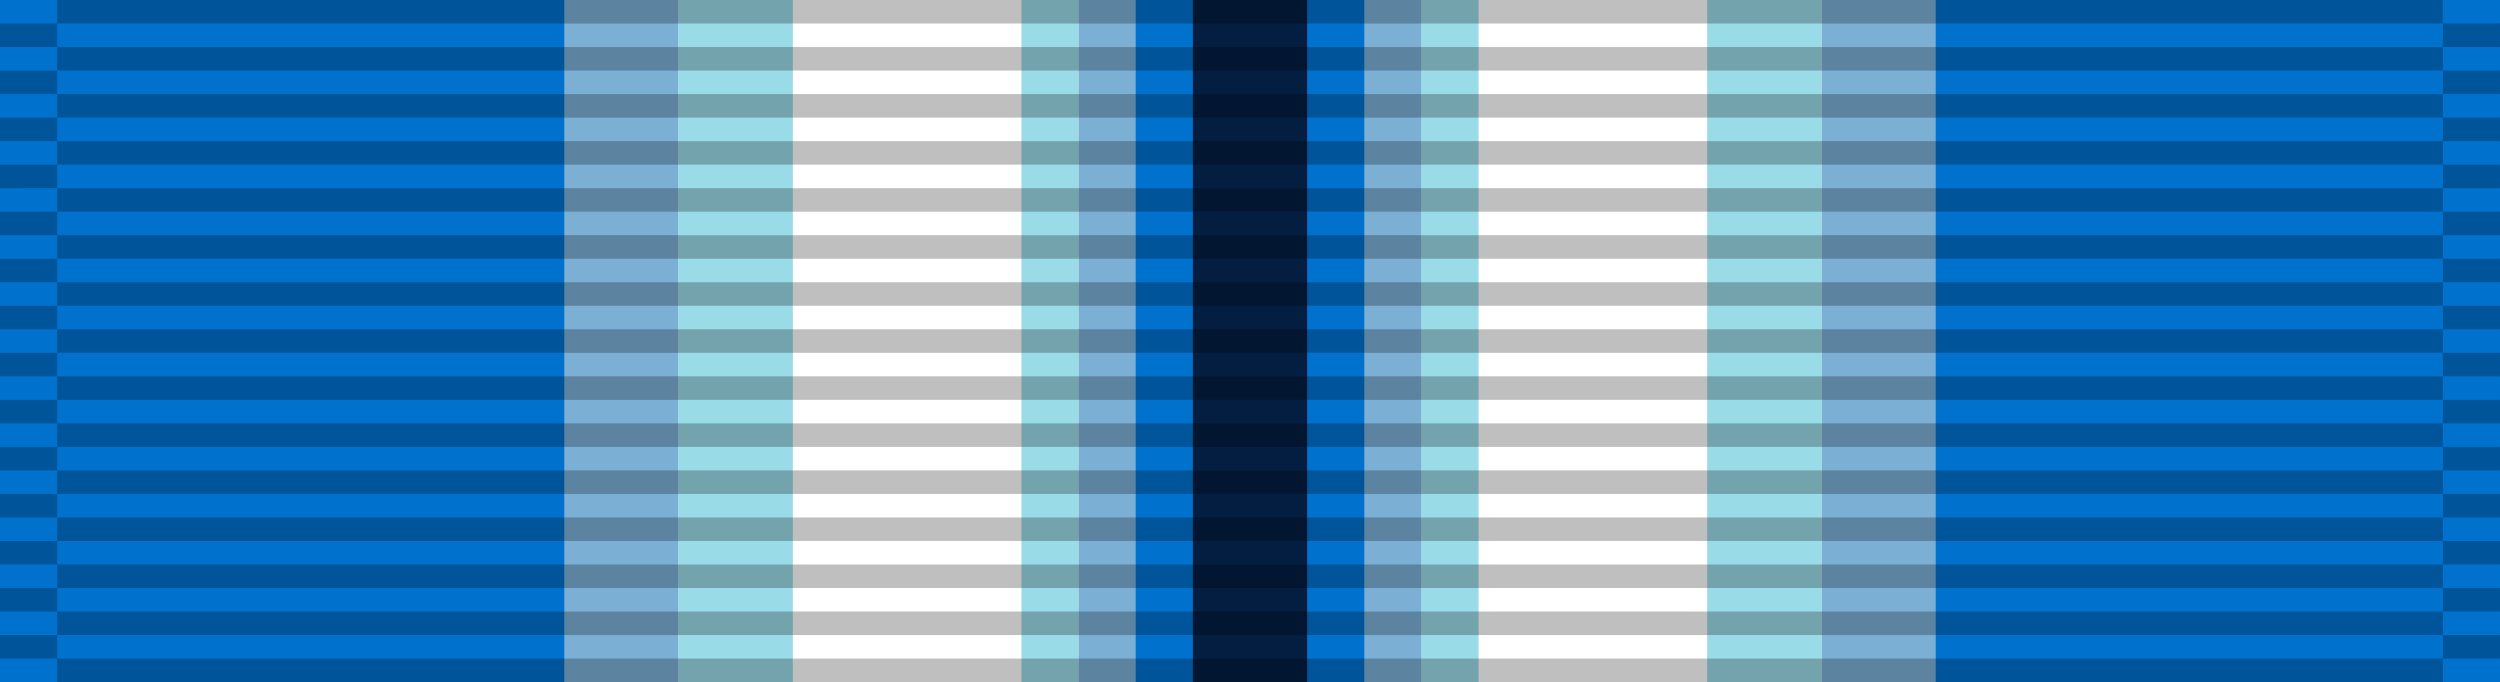 <svg xmlns="http://www.w3.org/2000/svg" version="1.0" width="1024" height="279.379"><rect width="100%" height="100%" fill="#333333" stroke="none"/><path style="fill:#0072ce;fill-opacity:1" d="M0 269.83v9.549h35v-9.55z" transform="matrix(29.257 0 0 29.257 0 -7894.453)"/><path d="M8.915 269.83v9.549h6.587v-9.55z" style="fill:#fff;fill-opacity:1" transform="matrix(29.257 0 0 29.257 0 -7894.453)"/><path d="M7.9 269.83v9.549h1.6v-9.55z" style="fill:#7bafd4;fill-opacity:1" transform="matrix(29.257 0 0 29.257 0 -7894.453)"/><path d="M9.5 269.83v9.549h1.6v-9.55zM14.3 269.83v9.549h.8v-9.55z" style="fill:#9adbe8;fill-opacity:1" transform="matrix(29.257 0 0 29.257 0 -7894.453)"/><path d="M15.1 269.83v9.549h.8v-9.55z" style="fill:#7bafd4;fill-opacity:1" transform="matrix(29.257 0 0 29.257 0 -7894.453)"/><path d="M16.7 269.83v9.549h1.6v-9.55z" style="fill:#041e42;fill-opacity:1" transform="matrix(29.257 0 0 29.257 0 -7894.453)"/><path d="M8.915 269.83v9.549h6.75v-9.55z" style="fill:#fff;fill-opacity:1" transform="matrix(-29.257 0 0 29.257 1024 -7894.454)"/><path d="M7.9 269.83v9.549h1.6v-9.55z" style="fill:#7bafd4;fill-opacity:1" transform="matrix(-29.257 0 0 29.257 1024 -7894.454)"/><path d="M9.5 269.83v9.549h1.6v-9.55zM14.3 269.83v9.549h.8v-9.55z" style="fill:#9adbe8;fill-opacity:1" transform="matrix(-29.257 0 0 29.257 1024 -7894.454)"/><path d="M15.1 269.83v9.549h.8v-9.55z" style="fill:#7bafd4;fill-opacity:1" transform="matrix(-29.257 0 0 29.257 1024 -7894.454)"/><path d="M0 29h106v1H0v-1zM0 27h106v1H0v-1zM0 25h106v1H0v-1zM0 23h106v1H0v-1zM0 21h106v1H0v-1zM0 19h106v1H0v-1zM0 17h106v1H0v-1zM0 15h106v1H0v-1zM0 13h106v1H0v-1zM0 11h106v1H0v-1zM0 9h106v1H0V9zM0 7h106v1H0V7zM0 5h106v1H0V5zM0 3h106v1H0V3z" style="opacity:.25;fill:#000;fill-opacity:1;fill-rule:evenodd;stroke:none" transform="matrix(.221 0 0 9.634 0 -19.267)"/><path d="M0 29h106v1H0v-1zM0 27h106v1H0v-1zM0 25h106v1H0v-1zM0 23h106v1H0v-1zM0 21h106v1H0v-1zM0 19h106v1H0v-1zM0 17h106v1H0v-1zM0 15h106v1H0v-1zM0 13h106v1H0v-1zM0 11h106v1H0v-1zM0 9h106v1H0V9zM0 7h106v1H0V7zM0 5h106v1H0V5zM0 3h106v1H0V3z" style="opacity:.25;fill:#000;fill-opacity:1;fill-rule:evenodd;stroke:none" transform="matrix(9.219 0 0 9.634 23.406 -9.633)"/><path d="M0 29h106v1H0v-1zM0 27h106v1H0v-1zM0 25h106v1H0v-1zM0 23h106v1H0v-1zM0 21h106v1H0v-1zM0 19h106v1H0v-1zM0 17h106v1H0v-1zM0 15h106v1H0v-1zM0 13h106v1H0v-1zM0 11h106v1H0v-1zM0 9h106v1H0V9zM0 7h106v1H0V7zM0 5h106v1H0V5zM0 3h106v1H0V3z" style="opacity:.25;fill:#000;fill-opacity:1;fill-rule:evenodd;stroke:none" transform="matrix(.221 0 0 9.634 1000.594 -19.267)"/><path d="M23.406 0h977.189v9.634H23.406V0z" style="opacity:.25;fill:#000;fill-opacity:1;fill-rule:evenodd;stroke:none"/></svg>